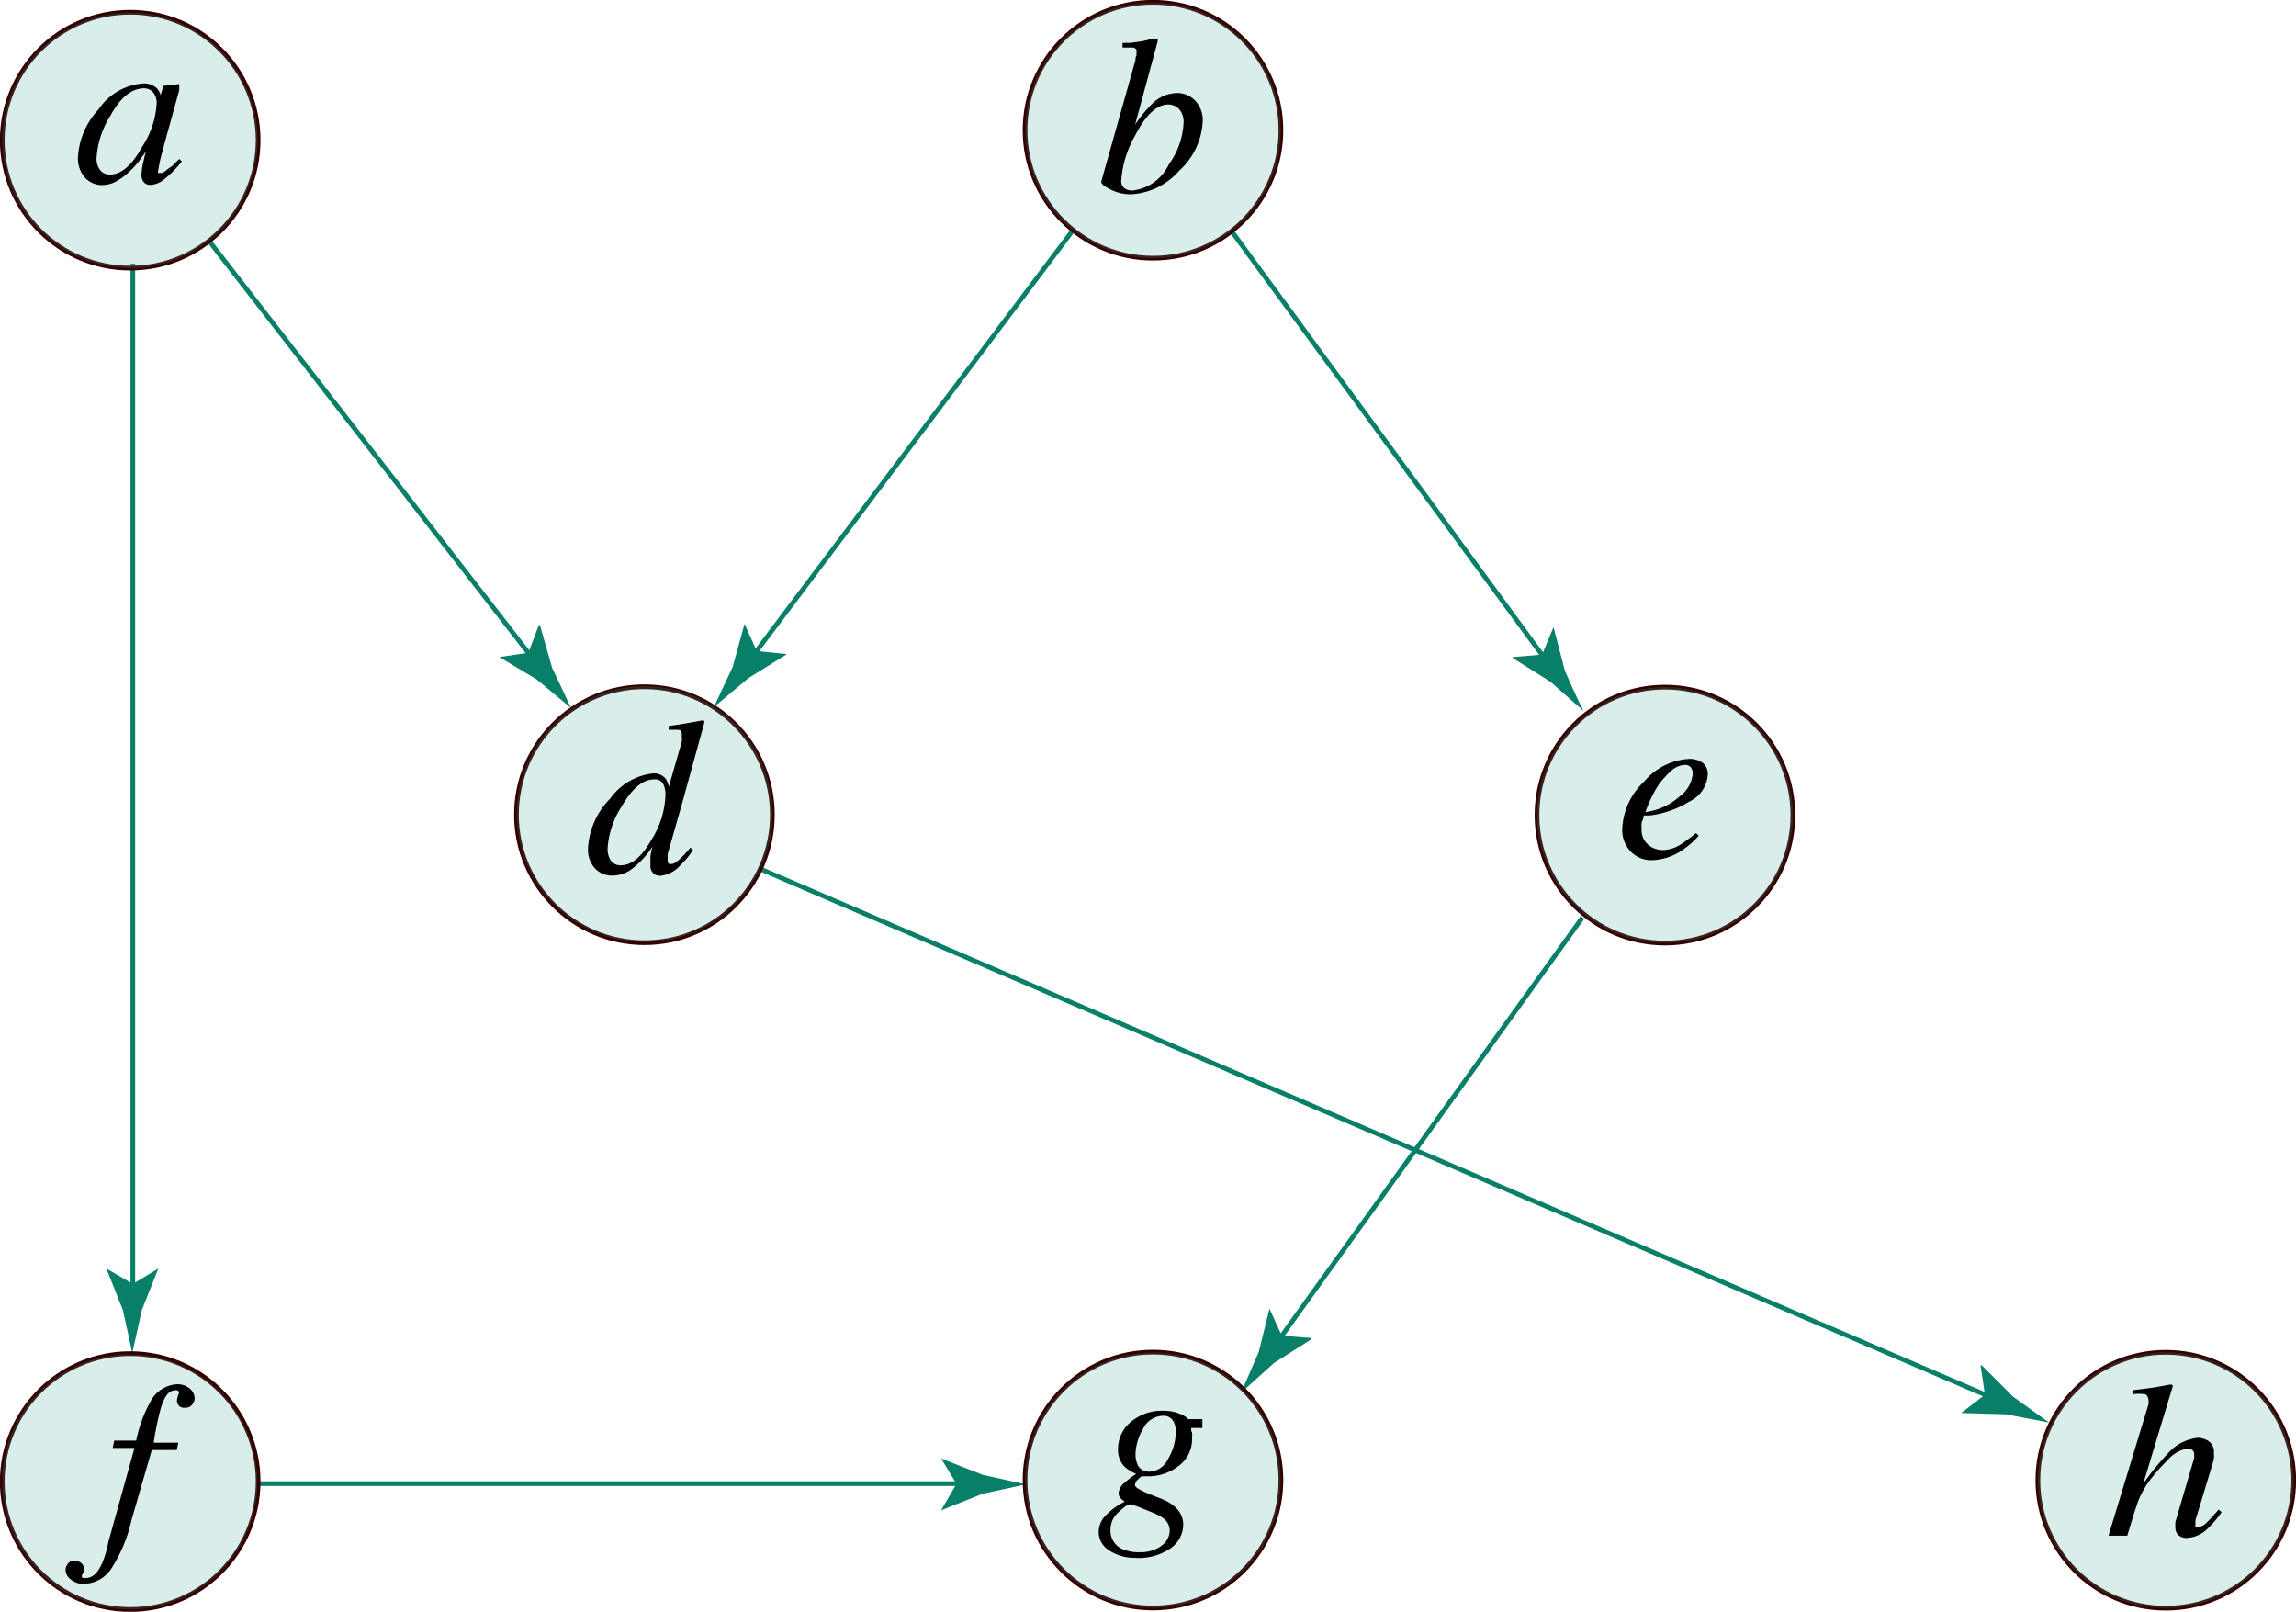 <svg xmlns="http://www.w3.org/2000/svg" viewBox="0 0 122.21 85.78"><defs><style>.cls-1,.cls-3{fill:none;stroke-width:0.25px;}.cls-1{stroke:#087f68;stroke-miterlimit:10;}.cls-2{fill:#087f68;}.cls-3{stroke:#300;}.cls-4{fill:#41aa96;opacity:0.2;}</style></defs><g id="_Layer_" data-name="&lt;Layer&gt;"><line class="cls-1" x1="11.12" y1="12.81" x2="28.53" y2="35.27"/><path class="cls-2" d="M28.12,34.9l.56-1.47h.06l.65,2.28c.34.71.68,1.42,1,2.13l-1.81-1.51-2-1.2v0Z" transform="translate(0 -0.16)"/><line class="cls-1" x1="57.08" y1="12.29" x2="39.87" y2="35.18"/><path class="cls-2" d="M40.28,34.81l1.57.16V35l-2,1.24L38,37.79l1-2.14.63-2.29,0,0Z" transform="translate(0 -0.16)"/><line class="cls-1" x1="65.59" y1="12.35" x2="82.48" y2="35.4"/><path class="cls-2" d="M82.08,35l.61-1.46h0l.6,2.3c.31.72.63,1.44,1,2.16l-1.77-1.56-2-1.26v-.05Z" transform="translate(0 -0.16)"/><line class="cls-1" x1="84.23" y1="48.83" x2="67.84" y2="71.63"/><path class="cls-2" d="M68.23,71.25l1.58.12v.06l-2,1.27-1.75,1.58L67,72.11l.57-2.3,0,0Z" transform="translate(0 -0.16)"/><line class="cls-1" x1="40.48" y1="46.25" x2="106.27" y2="74.49"/><path class="cls-2" d="M105.65,74.39l-.23-1.57h.06l1.68,1.68,1.91,1.37-2.31-.44-2.37-.07,0,0Z" transform="translate(0 -0.16)"/></g><g id="_Layer_2" data-name="&lt;Layer&gt;"><line class="cls-1" x1="7.07" y1="14.04" x2="7.07" y2="69"/><path class="cls-2" d="M7.07,68.49l1.36-.82,0,0-.88,2.21-.51,2.3c-.16-.77-.33-1.54-.5-2.3l-.88-2.21,0,0Z" transform="translate(0 -0.16)"/><line class="cls-1" x1="13.81" y1="78.96" x2="51.58" y2="78.96"/><path class="cls-2" d="M50.91,79.13l-.82-1.35,0,0,2.21.87,2.3.51-2.3.5-2.21.88,0,0Z" transform="translate(0 -0.16)"/><circle class="cls-3" cx="6.93" cy="7.46" r="6.81"/><path class="cls-4" d="M1.82,3.13A6.8,6.8,0,1,1,.12,7.62a6.77,6.77,0,0,1,1.7-4.49" transform="translate(0 -0.16)"/><path d="M8.33,4.84a.89.89,0,0,1,.21.34l0,.08.13-.44a.3.3,0,0,1,.05-.1s0,0,.08,0l.67-.08a.1.1,0,0,1,.07,0,.28.28,0,0,1,0,.08,1,1,0,0,1,0,.12s0,.07,0,.12l-.58,2.1c-.13.45-.23.85-.32,1.18a7.91,7.91,0,0,0-.22,1,.21.21,0,0,0,0,.12.21.21,0,0,0,.11,0,.28.28,0,0,0,.12,0l.16-.1.1-.09A.87.87,0,0,0,9,9.1L9.16,9l.38-.38.14.13a5.73,5.73,0,0,1-1,1A1.2,1.2,0,0,1,8,10a.43.43,0,0,1-.35-.15.6.6,0,0,1-.12-.38,3.54,3.54,0,0,1,.08-.6c.06-.27.11-.49.16-.67-.07.12-.19.29-.36.52a4.07,4.07,0,0,1-.61.65,2.89,2.89,0,0,1-.82.54,1.73,1.73,0,0,1-.58.1,1.21,1.21,0,0,1-.86-.38,1.52,1.52,0,0,1-.39-1.11A4.06,4.06,0,0,1,5.23,6,3.16,3.16,0,0,1,7.61,4.6,1,1,0,0,1,8.33,4.84Zm-.19.22a.65.65,0,0,0-.47-.2q-1,0-1.8,1.47a4.78,4.78,0,0,0-.73,2.22,1,1,0,0,0,.21.69.66.66,0,0,0,.5.21C6.43,9.45,7,9,7.55,8a4.71,4.71,0,0,0,.79-2.35A.87.87,0,0,0,8.14,5.06Z" transform="translate(0 -0.16)"/><circle class="cls-3" cx="61.37" cy="6.93" r="6.81"/><path class="cls-4" d="M56.26,2.61A6.8,6.8,0,1,1,54.57,7.1a6.77,6.77,0,0,1,1.69-4.49" transform="translate(0 -0.16)"/><path d="M60.44,3.35c0-.08,0-.16.05-.23a1.28,1.28,0,0,0,0-.17.42.42,0,0,0,0-.15.27.27,0,0,0-.18-.11l-.14,0-.42,0V2.44l.41,0,.6-.08.36-.08a2.14,2.14,0,0,1,.45-.07l.05,0a.09.09,0,0,1,0,.07v.08l-1.2,4.43a7.56,7.56,0,0,1,.89-1.09,1.93,1.93,0,0,1,1.32-.59,1.33,1.33,0,0,1,1,.42,1.52,1.52,0,0,1,.39,1,3.79,3.79,0,0,1-1.27,2.73,3.63,3.63,0,0,1-2.56,1.24,2.34,2.34,0,0,1-1.11-.27c-.34-.17-.49-.32-.46-.42ZM62.22,8.9A4.1,4.1,0,0,0,63,6.68,1.05,1.05,0,0,0,62.79,6a.78.78,0,0,0-.6-.28c-.62,0-1.21.56-1.78,1.67a5.56,5.56,0,0,0-.73,2.4.48.48,0,0,0,.15.37.65.65,0,0,0,.46.14A2.45,2.45,0,0,0,62.22,8.9Z" transform="translate(0 -0.16)"/><circle class="cls-3" cx="34.3" cy="43.36" r="6.81"/><path class="cls-4" d="M29.19,39a6.81,6.81,0,1,1-1.69,4.49A6.76,6.76,0,0,1,29.19,39" transform="translate(0 -0.16)"/><path d="M35.42,41.59a1.16,1.16,0,0,1,.18.44l.69-2.4a.67.67,0,0,0,0-.18.71.71,0,0,0,0-.14c0-.15,0-.25-.08-.28A.44.44,0,0,0,36,39h-.18l-.23,0V38.8c.45-.06,1.06-.16,1.85-.31l.05.06v.07l-1.16,4.21-.79,2.78,0,.18a.78.78,0,0,0,0,.14.23.23,0,0,0,.08.21.3.3,0,0,0,.14,0c.11,0,.27-.11.48-.31a6.72,6.72,0,0,0,.51-.56l.13.13-.08.12a3.64,3.64,0,0,1-.56.66,1.65,1.65,0,0,1-1.09.59.57.57,0,0,1-.29-.07.53.53,0,0,1-.24-.5q0-.12,0-.39c0-.18.06-.38.11-.59a4.86,4.86,0,0,1-1,1.11,1.75,1.75,0,0,1-1.15.43,1.25,1.25,0,0,1-.89-.36,1.47,1.47,0,0,1-.39-1.12,4.08,4.08,0,0,1,1.18-2.62,3.24,3.24,0,0,1,2.29-1.34A.83.83,0,0,1,35.42,41.59ZM32.5,45.94a.61.61,0,0,0,.56.27c.56,0,1.1-.45,1.61-1.35a4.71,4.71,0,0,0,.75-2.39,1.26,1.26,0,0,0-.12-.59.48.48,0,0,0-.48-.24c-.6,0-1.18.48-1.73,1.44a4.65,4.65,0,0,0-.75,2.24A1.12,1.12,0,0,0,32.5,45.94Z" transform="translate(0 -0.16)"/><circle class="cls-3" cx="88.62" cy="43.38" r="6.81"/><path class="cls-4" d="M83.5,39.05a6.81,6.81,0,1,1-1.69,4.49,6.8,6.8,0,0,1,1.69-4.49" transform="translate(0 -0.16)"/><path d="M87.5,41.77a3.38,3.38,0,0,1,2.4-1.22,1.17,1.17,0,0,1,.73.21.75.75,0,0,1,.27.63,1.71,1.71,0,0,1-1,1.44,5.19,5.19,0,0,1-2.08.73l-.33,0c0,.16-.09.29-.11.39a1.73,1.73,0,0,0,0,.36,1,1,0,0,0,.34.8,1.19,1.19,0,0,0,.8.29,1.89,1.89,0,0,0,.93-.29,9.67,9.67,0,0,0,.82-.61l.15.13a4.07,4.07,0,0,1-.76.69,3,3,0,0,1-1.75.62,1.52,1.52,0,0,1-1.09-.44,1.64,1.64,0,0,1-.47-1.25A3.63,3.63,0,0,1,87.5,41.77Zm1.9.78a1.69,1.69,0,0,0,.7-1.23A.57.57,0,0,0,90,41a.39.39,0,0,0-.31-.13,1.12,1.12,0,0,0-.75.33,4.63,4.63,0,0,0-.66.73,6.41,6.41,0,0,0-.49.92c-.07.15-.14.33-.21.53A3.38,3.38,0,0,0,89.4,42.55Z" transform="translate(0 -0.16)"/><circle class="cls-3" cx="6.93" cy="78.85" r="6.81"/><path class="cls-4" d="M1.82,74.53A6.79,6.79,0,1,1,.12,79a6.71,6.71,0,0,1,1.7-4.48" transform="translate(0 -0.16)"/><path d="M10.23,74.91a.42.42,0,0,1-.36.17A.44.44,0,0,1,9.55,75a.38.38,0,0,1-.13-.3,1.14,1.14,0,0,1,.11-.4.17.17,0,0,0-.08-.14.22.22,0,0,0-.16,0c-.29,0-.54.31-.73.94a16.26,16.26,0,0,0-.38,1.84H9.49l-.08.39H8.08L7,81.06a7.85,7.85,0,0,1-1,2.46,1.78,1.78,0,0,1-1.53.93,1,1,0,0,1-.7-.23.64.64,0,0,1-.28-.51.51.51,0,0,1,.12-.32A.38.38,0,0,1,4,83.23a.51.51,0,0,1,.34.13.45.45,0,0,1,.14.33.35.35,0,0,1-.07.21.53.53,0,0,0-.06.15.11.11,0,0,0,.07.09.39.39,0,0,0,.17,0c.33,0,.62-.27.85-.79a5.84,5.84,0,0,0,.33-1.13l1.39-5H6l.08-.39H7.25a7,7,0,0,1,.72-2,1.71,1.71,0,0,1,1.46-1,1,1,0,0,1,.67.23.69.69,0,0,1,.26.52A.53.53,0,0,1,10.23,74.91Z" transform="translate(0 -0.16)"/><circle class="cls-3" cx="61.37" cy="78.77" r="6.81"/><path class="cls-4" d="M56.26,74.45a6.8,6.8,0,1,1-1.69,4.49,6.77,6.77,0,0,1,1.69-4.49" transform="translate(0 -0.16)"/><path d="M58.8,80.87a3.61,3.61,0,0,1,1.07-.79,1,1,0,0,1-.24-.2.4.4,0,0,1-.09-.27.85.85,0,0,1,.33-.55,5.52,5.52,0,0,1,.61-.46,2,2,0,0,1-.64-.4,1.25,1.25,0,0,1-.33-.9,1.85,1.85,0,0,1,.69-1.47,2.56,2.56,0,0,1,1.71-.59,2.16,2.16,0,0,1,.9.17,1.16,1.16,0,0,1,.44.28H64v.47h-.6c0,.09,0,.17.05.24a1.19,1.19,0,0,1,0,.29,1.76,1.76,0,0,1-.73,1.5,2.63,2.63,0,0,1-1.59.54H61l-.19,0c-.06,0-.14.06-.24.17a.45.45,0,0,0-.16.3c0,.14.43.36,1.29.68s1.28.8,1.28,1.43a1.55,1.55,0,0,1-.64,1.23,3,3,0,0,1-1.95.53A2.45,2.45,0,0,1,59,82.65a1.15,1.15,0,0,1-.52-1A1.27,1.27,0,0,1,58.8,80.87Zm3,1.57a1,1,0,0,0,.46-.8.81.81,0,0,0-.24-.59,1.52,1.52,0,0,0-.41-.27c-.16-.08-.43-.19-.81-.34a3.37,3.37,0,0,0-.66-.22c-.1,0-.3.13-.59.41a1.21,1.21,0,0,0-.44.92,1.06,1.06,0,0,0,.67,1.07,2.19,2.19,0,0,0,.87.15A1.91,1.91,0,0,0,61.81,82.44Zm-1.25-4.31a.69.69,0,0,0,.68.35,1.15,1.15,0,0,0,.94-.67,2.79,2.79,0,0,0,.41-1.48,1,1,0,0,0-.17-.6.59.59,0,0,0-.51-.22,1.19,1.19,0,0,0-1.06.7,2.75,2.75,0,0,0-.4,1.34A1.36,1.36,0,0,0,60.56,78.13Z" transform="translate(0 -0.16)"/><circle class="cls-3" cx="115.28" cy="78.78" r="6.81"/><path class="cls-4" d="M110.16,74.45a6.81,6.81,0,1,1-1.69,4.49,6.8,6.8,0,0,1,1.69-4.49" transform="translate(0 -0.16)"/><path d="M113.57,74.14l.66-.08.44-.06.82-.15h.09a.09.09,0,0,1,.07.09l-1.57,5.18a13.46,13.46,0,0,1,1.29-1.58,2.45,2.45,0,0,1,1.61-.86,1.07,1.07,0,0,1,.58.18.69.69,0,0,1,.28.64,1.78,1.78,0,0,1,0,.28,2,2,0,0,1-.08.31l-.84,2.78a1,1,0,0,0-.06.22.75.75,0,0,0,0,.2.2.2,0,0,0,0,.14.17.17,0,0,0,.15,0,.73.73,0,0,0,.46-.25c.11-.1.32-.33.62-.68l.16.14a5.35,5.35,0,0,1-.75.88,1.67,1.67,0,0,1-1.11.49.62.62,0,0,1-.43-.14.54.54,0,0,1-.17-.42.61.61,0,0,1,0-.14.8.8,0,0,1,0-.15l1-3.4a.3.3,0,0,0,0-.1.31.31,0,0,0,0-.1.28.28,0,0,0-.09-.22.37.37,0,0,0-.26-.09,1.78,1.78,0,0,0-1.07.63,8.37,8.37,0,0,0-1.09,1.27,5.3,5.3,0,0,0-.46.87c-.1.27-.3.89-.59,1.87h-1l2.13-7a.39.39,0,0,0,0-.13s0-.07,0-.1-.06-.27-.18-.3a3,3,0,0,0-.68,0Z" transform="translate(0 -0.16)"/></g></svg>